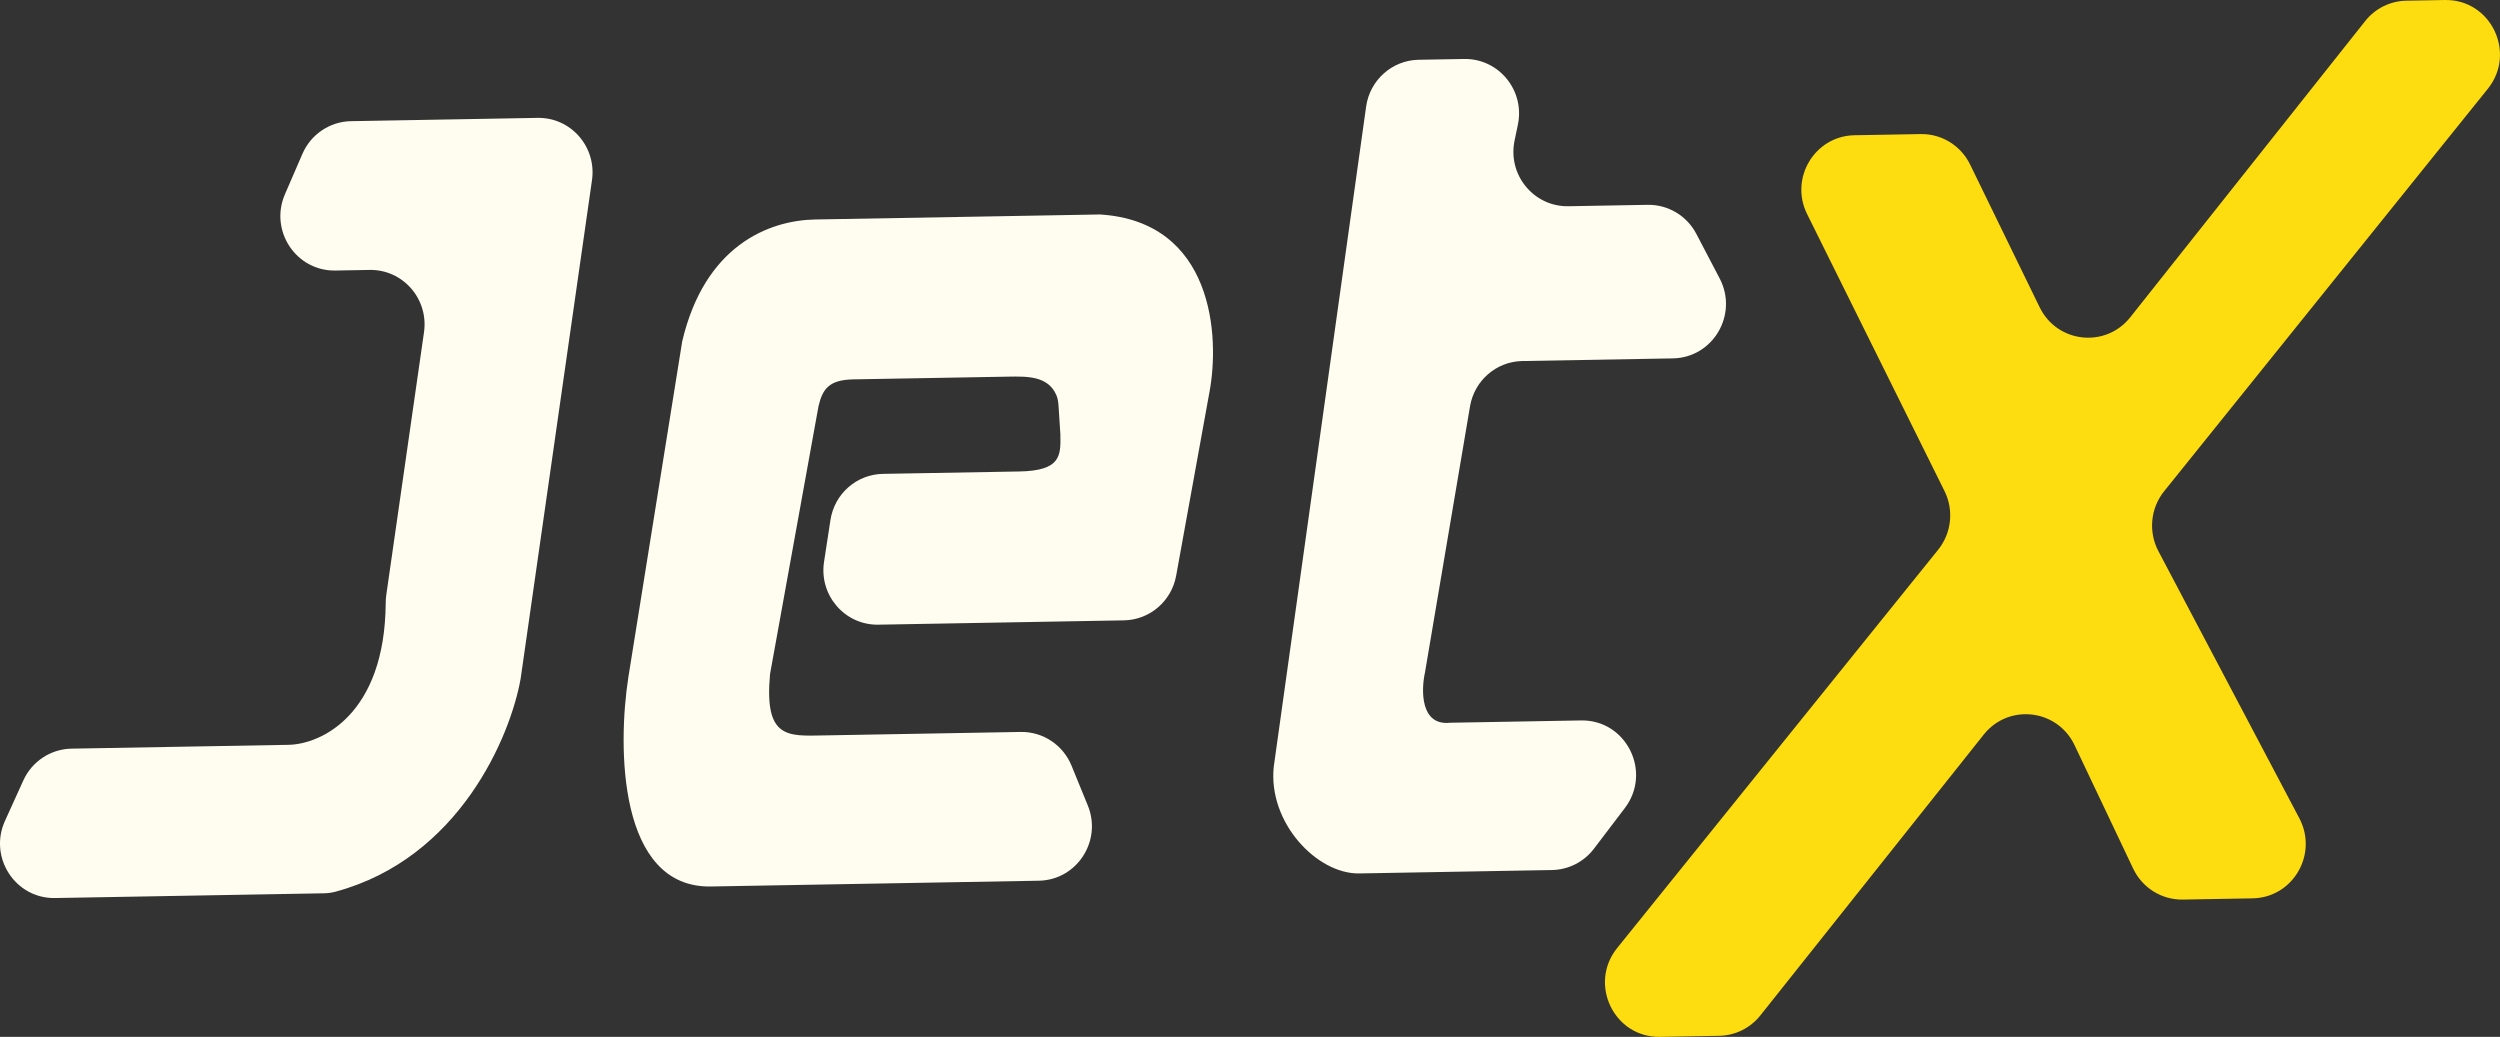 <svg width="217" height="90" viewBox="0 0 217 90" fill="none" xmlns="http://www.w3.org/2000/svg">
<rect x="0" y="0" width="217" height="90" fill="#333333" stroke="none"/>
<path d="M46.664 10.232L30.465 10.518C28.631 10.55 26.984 11.658 26.251 13.354L24.732 16.864C23.367 20.02 25.697 23.542 29.11 23.482L32.083 23.43C34.972 23.379 37.218 25.951 36.804 28.834L33.53 51.637C33.497 51.871 33.481 52.112 33.48 52.349C33.405 62.062 27.843 64.602 25.038 64.651L6.205 64.983C4.401 65.015 2.776 66.088 2.025 67.742L0.431 71.254C-1.005 74.418 1.325 78.01 4.775 77.949L28.1 77.538C28.441 77.532 28.785 77.49 29.115 77.401C39.88 74.503 44.317 63.903 45.194 58.893L51.385 15.635C51.798 12.752 49.552 10.181 46.664 10.232Z" fill="#FFFDF0"/>
<path d="M54.55 58.728L59.215 29.636C61.158 21.354 66.689 19.123 70.766 19.051L95.483 18.616C105.328 19.239 105.91 29.193 104.97 34.092L102.09 49.97C101.688 52.186 99.793 53.807 97.561 53.847L76.241 54.222C73.334 54.273 71.083 51.671 71.526 48.774L72.083 45.138C72.431 42.864 74.352 41.172 76.633 41.132L88.465 40.924C92.096 40.86 92.073 39.555 92.042 37.732L91.882 35.237C91.861 34.913 91.819 34.585 91.689 34.288C90.964 32.632 89.189 32.663 87.485 32.693L74.079 32.929C71.975 32.966 71.398 33.748 71.046 35.258L66.839 58.512C66.322 64.157 68.382 63.888 71.54 63.833L88.592 63.533C90.52 63.499 92.273 64.659 93.008 66.458L94.421 69.916C95.68 72.996 93.471 76.388 90.169 76.446L61.71 76.947C53.666 77.088 53.585 64.86 54.55 58.728Z" fill="#FFFDF0"/>
<path d="M127.084 5.119L123.139 5.188C120.834 5.229 118.901 6.953 118.579 9.255L110.561 66.559C110.057 71.425 114.327 75.878 117.985 75.814L134.715 75.519C136.144 75.494 137.483 74.813 138.353 73.669L141.037 70.138C143.424 66.997 141.158 62.465 137.235 62.534L125.86 62.734C123.295 63.007 123.344 59.934 123.689 58.364L127.598 35.27C127.977 33.029 129.883 31.378 132.136 31.338L145.206 31.108C148.699 31.047 150.9 27.29 149.269 24.173L147.241 20.299C146.415 18.722 144.781 17.748 143.014 17.779L136.134 17.901C133.124 17.953 130.845 15.172 131.465 12.2L131.753 10.819C132.373 7.848 130.094 5.066 127.084 5.119Z" fill="#FFFDF0"/>
<path d="M166.716 11.638L160.967 11.739C157.518 11.8 155.313 15.471 156.857 18.582L168.784 42.623C169.608 44.284 169.391 46.279 168.229 47.721L140.369 82.29C137.855 85.409 140.103 90.069 144.088 89.999L149.223 89.909C150.616 89.884 151.926 89.236 152.798 88.14L172.187 63.763C174.348 61.047 178.579 61.539 180.071 64.679L185.161 75.398C185.953 77.066 187.637 78.115 189.47 78.083L195.528 77.976C199.028 77.915 201.228 74.145 199.584 71.028L187.349 47.841C186.464 46.164 186.66 44.116 187.846 42.641L215.943 7.707C218.453 4.586 216.204 -0.069 212.221 0.001L208.873 0.06C207.478 0.084 206.166 0.734 205.295 1.833L184.908 27.538C182.762 30.243 178.555 29.779 177.041 26.669L171.005 14.28C170.204 12.636 168.533 11.606 166.716 11.638Z" fill="#FEDD10"/>
</svg>

